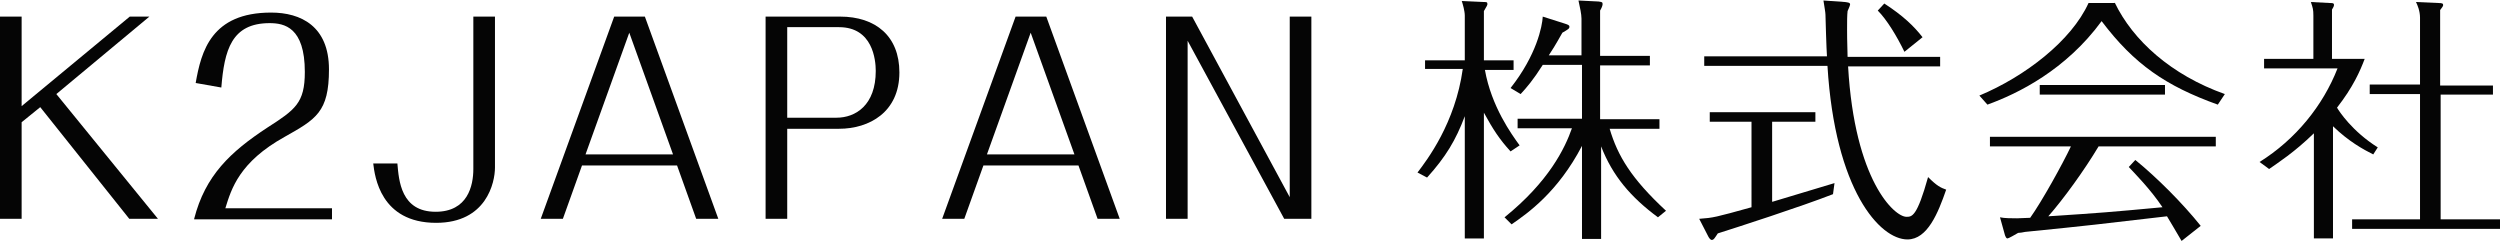 <?xml version="1.0" encoding="utf-8"?>
<!-- Generator: Adobe Illustrator 25.4.1, SVG Export Plug-In . SVG Version: 6.00 Build 0)  -->
<svg version="1.1" id="レイヤー_1" xmlns="http://www.w3.org/2000/svg" xmlns:xlink="http://www.w3.org/1999/xlink" x="0px"
	 y="0px" viewBox="0 0 497 48" style="enable-background:new 0 0 497 48;" xml:space="preserve">
<style type="text/css">
	.st0{opacity:0.98;}
</style>
<g class="st0">
	<path d="M8,21.3l-3.7,3v19.2H0V3.3h4.3v17.8L25.8,3.3h3.9L11.2,18.7l20.2,24.8h-5.7L8,21.3z"/>
	<path d="M38.6,43.5c2.2-8.6,7.2-13.3,14.5-18.1c5.6-3.6,7.5-4.9,7.5-11.1c0-8.9-4.1-9.7-7-9.7c-7.6,0-9,5.4-9.6,12.8l-5.1-0.9
		C40,10.2,42,2.5,53.9,2.5c5.9,0,11.5,2.7,11.5,11.3c0,8.5-2.6,9.9-8.8,13.4c-9,5-10.6,10.3-11.8,14.2h21.2v2.2H38.6z"/>
	<path d="M98.4,33.3c0,3-1.7,11-11.7,11c-11.1,0-12.2-9.3-12.5-11.8H79c0.3,3.4,0.7,9.6,7.6,9.6c6.4,0,7.5-5.2,7.5-8.5V3.3h4.3V33.3
		z"/>
	<path d="M115.7,32.9l-3.8,10.6h-4.4l14.6-40.2h6.1l14.6,40.2h-4.4l-3.8-10.6H115.7z M133.8,30.7l-8.7-24.2l-8.7,24.2H133.8z"/>
	<path d="M156.5,25.5v18h-4.3V3.3H167c7.1,0,11.8,3.9,11.8,11.1c0,7.9-6,11.2-12,11.2H156.5z M156.5,23.4h9.8c3.8,0,7.8-2.5,7.8-9.3
		c0-2.2-0.6-8.7-7.3-8.7h-10.3V23.4z"/>
	<path d="M195.5,32.9l-3.8,10.6h-4.4l14.6-40.2h6.1l14.6,40.2h-4.4l-3.8-10.6H195.5z M213.6,30.7l-8.7-24.2l-8.7,24.2H213.6z"/>
	<path d="M231.7,3.3h5.3l19.4,35.9V3.3h4.3v40.2h-5.4L236.1,8.1v35.4h-4.3V3.3z"/>
	<path d="M300.3,30.1c-2.2-2.4-3.5-4.4-5.3-7.7v25h-3.8V23.1c-1.8,4.8-3.8,8.1-7.5,12.2l-1.9-1c1.9-2.5,7.5-9.8,9-20.6h-7.5V12h7.9
		V3.1c0-0.9-0.4-2.3-0.6-2.9l4.4,0.2c0.5,0,0.7,0,0.7,0.4c0,0.2-0.1,0.4-0.7,1.4V12h5.9v1.9h-5.7c1.3,7.3,5.3,12.8,6.9,15
		L300.3,30.1z M299.1,43.2c8.8-7.1,12-13.7,13.4-17.7h-10.8v-1.9h12.8V12.9h-7.8c-1.9,3-3.2,4.5-4.4,5.8l-2-1.2
		c5.2-6.6,6.3-12.3,6.4-14.2l4.4,1.4c0.6,0.2,0.9,0.3,0.9,0.6c0,0.4-0.2,0.5-1.4,1.2c-1.4,2.5-2.1,3.6-2.7,4.5h6.5V3.7
		c0-0.9-0.3-2.2-0.6-3.6l4,0.2c0.6,0.1,0.8,0.1,0.8,0.5c0,0.3-0.2,0.8-0.5,1.3v9h9.9v1.9h-9.9v10.7h11.8v1.9H320
		c1.6,5.4,4.3,9.9,11.2,16.3l-1.6,1.3c-5.4-4-9-8.2-11.3-14.1v18.4h-3.8V29c-4.8,9.2-10.8,13.4-14,15.6L299.1,43.2z"/>
	<path d="M352.4,40.1c4-1.2,8.7-2.6,12.3-3.7l-0.3,2.2c-6.4,2.5-19.1,6.6-22.9,7.8c-0.6,0.9-0.8,1.3-1.2,1.3c-0.3,0-0.6-0.5-0.7-0.7
		l-1.8-3.5c2.8-0.2,3.2-0.3,10.4-2.3V24.2h-8.3v-1.9h21v1.9h-8.6V40.1z M366.8,0.4c0.6,0.1,1,0.1,1,0.5c0,0.2-0.5,1.3-0.5,1.3
		c-0.1,0.9-0.1,2-0.1,3.7c0,0.4,0,2.4,0.1,5.4h18.4v1.9h-18.3c1.3,22.7,9.2,29.9,11.6,29.9c1.1,0,2.1,0,4.3-7.9
		c1.8,1.8,2.5,2.1,3.6,2.5c-1.6,4.6-3.7,9.9-7.7,9.9c-5.5,0-14.4-9.8-15.9-34.5h-24.5v-1.9h24.4c-0.1-1.2-0.3-7.9-0.3-8.3
		c0-0.4-0.2-1.5-0.4-2.8L366.8,0.4z M378.6,10.3c-1.5-3.1-3.5-6.4-5.3-8.2l1.3-1.4c3.7,2.4,5.9,4.5,7.6,6.7L378.6,10.3z"/>
	<path d="M420.4,0.5c3.6,7.5,11.2,14.4,21.9,18.2l-1.4,2.1c-10.3-3.7-16.6-8-23.1-16.6c-7.1,9.7-16.6,14.4-22.7,16.6l-1.6-1.8
		c9.1-3.8,18.3-10.9,21.7-18.4H420.4z M424.5,31.8c4.3,3.5,9.4,8.6,13,13.1l-3.8,3c-1.5-2.6-2.2-3.7-2.9-4.9
		c-13.7,1.6-15.2,1.8-28.2,3.1c-0.4,0.1-1.1,0.2-1.4,0.2c-0.5,0.3-1.9,1.1-2.1,1.1c-0.3,0-0.4-0.4-0.5-0.6l-1-3.6
		c0.8,0.2,2.5,0.2,3.4,0.2c1,0,1.6-0.1,2.6-0.1c2.3-3.2,6.5-10.8,8.1-14.2h-16.1v-1.9h44.9v1.9h-23.3c-2.8,4.7-7,10.5-10,13.9
		c10.7-0.7,11.9-0.8,22.7-1.8c-2.4-3.6-5.5-6.7-6.7-8L424.5,31.8z M430.4,16.9v1.9h-24.9v-1.9H430.4z"/>
	<path d="M471.8,30.7c-2-1-4.9-2.6-8-5.6v22.3H460V26.5c-3.9,3.8-7.2,5.9-8.9,7.1l-1.9-1.4c7.2-4.5,12.6-11.2,15.5-18.6h-14.6v-1.9
		h9.8V3.1c0-1.2-0.1-1.5-0.5-2.7l3.8,0.2c0.5,0,0.8,0,0.8,0.4c0,0.3-0.3,0.7-0.4,0.9v9.8h6.5c-0.9,2.4-2.3,5.6-5.5,9.7
		c0.4,0.7,3,4.7,8.1,7.9L471.8,30.7z M495.6,16.9v1.9h-10.4v24.8H497v1.9h-29.4v-1.9h13.5V18.7h-10v-1.9h10V3.5
		c0-1.3-0.5-2.5-0.8-3.1l4.5,0.2c0.7,0,0.9,0.1,0.9,0.4c0,0.2-0.2,0.5-0.6,1v15H495.6z"/>
</g>
</svg>
